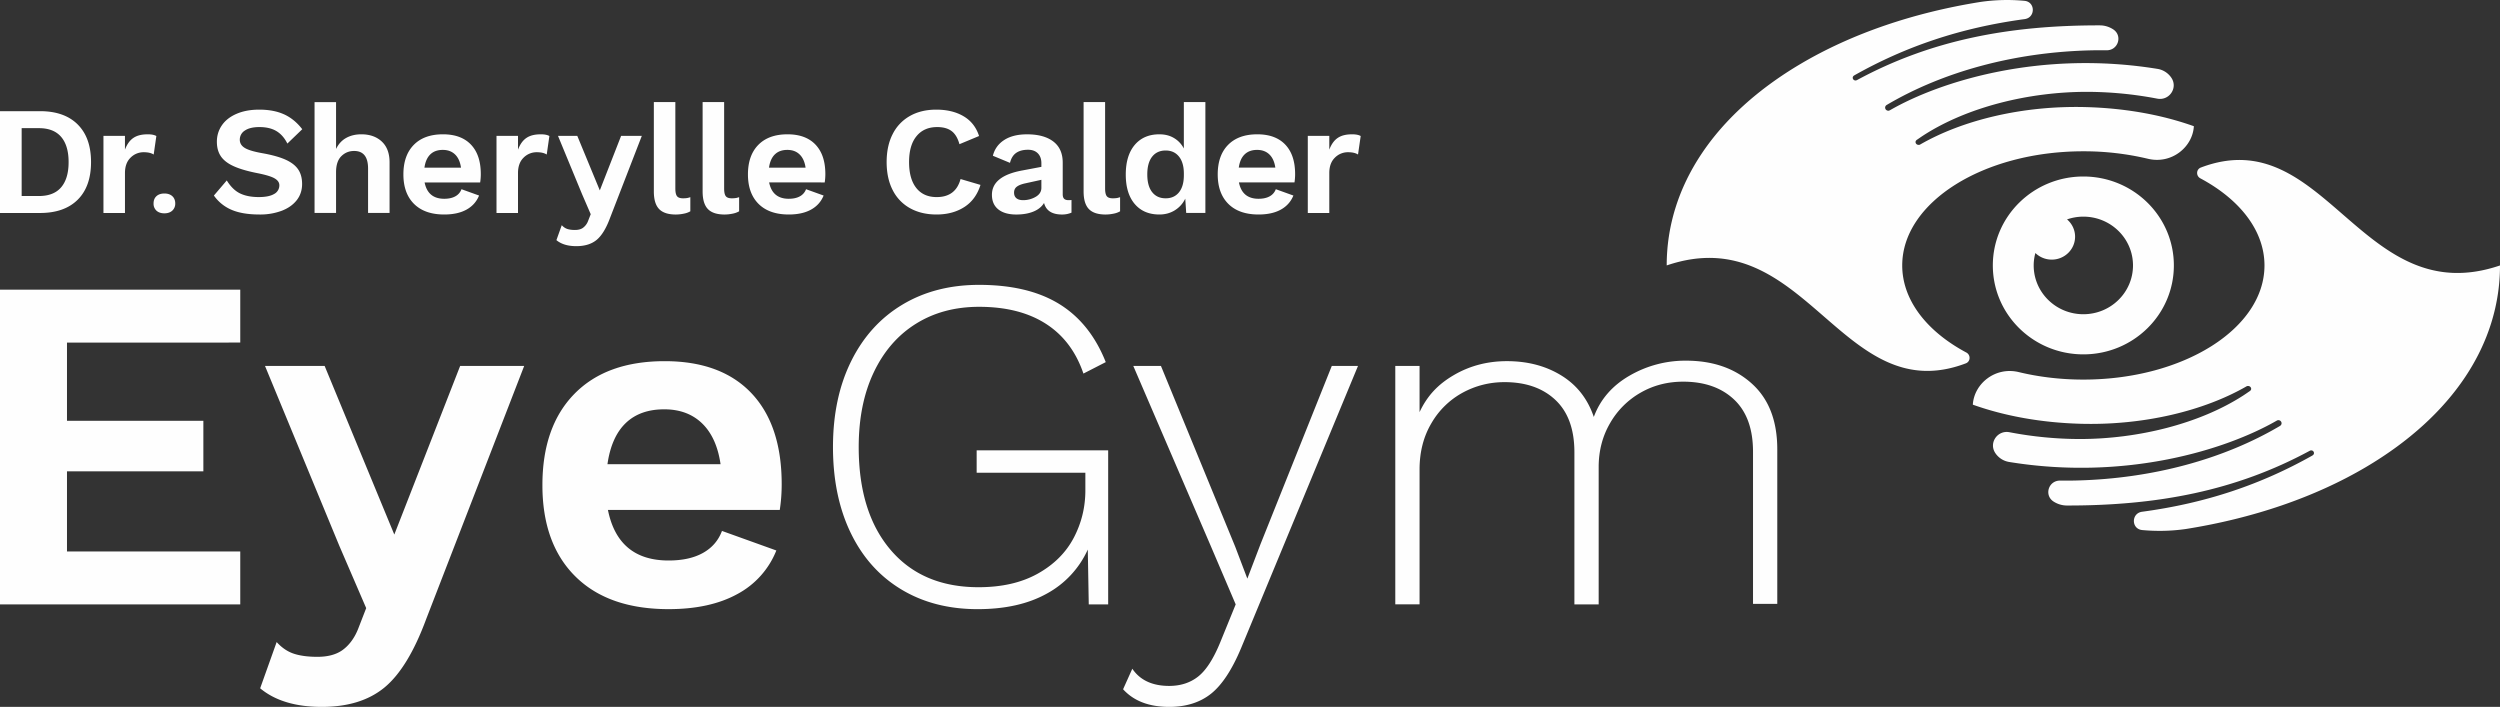 <svg width="145" height="41" viewBox="0 0 145 41" xmlns="http://www.w3.org/2000/svg"><rect x="0" y="0" width="145" height="41" fill="#333333" stroke="none"/><title>eyegym-logo-header</title><path d="M101.604 22.248c.986.885 1.478 2.157 1.478 3.816v8.962h-1.407v-8.823c0-1.328-.366-2.337-1.098-3.029-.732-.691-1.717-1.037-2.956-1.037-.9 0-1.722.212-2.463.636a4.76 4.76 0 0 0-1.774 1.77c-.44.757-.661 1.605-.661 2.545v7.966h-1.408V26.23c0-1.328-.366-2.338-1.098-3.03-.731-.69-1.717-1.036-2.955-1.036-.864 0-1.671.203-2.421.608a4.67 4.67 0 0 0-1.816 1.77c-.46.775-.69 1.67-.69 2.683v7.828h-1.408v-13.83h1.408v2.68c.45-.959 1.08-1.62 1.999-2.154.92-.535 1.942-.802 3.068-.802 1.201 0 2.252.276 3.153.83.9.552 1.53 1.355 1.886 2.406.375-1.014 1.065-1.812 2.07-2.393a6.432 6.432 0 0 1 3.279-.871c1.558 0 2.829.442 3.814 1.328zM71.98 37.598c-.526 1.254-1.107 2.134-1.745 2.642-.639.506-1.446.76-2.421.76-1.164 0-2.055-.341-2.675-1.023l.535-1.19c.45.664 1.163.996 2.14.996.656 0 1.214-.18 1.674-.54.46-.359.887-1.018 1.281-1.977l.901-2.212-1.464-3.43-4.475-10.4h1.604l4.307 10.483.704 1.853.76-1.991 4.138-10.345h1.52L71.98 37.598zM64.274 26.12v8.934h-1.126l-.056-3.181a5.465 5.465 0 0 1-2.379 2.558c-1.08.6-2.416.9-4.011.9-1.69 0-3.167-.383-4.434-1.149-1.267-.765-2.243-1.857-2.928-3.277-.685-1.42-1.027-3.08-1.027-4.979s.352-3.558 1.055-4.978c.704-1.42 1.694-2.513 2.97-3.278 1.276-.765 2.759-1.148 4.448-1.148 1.896 0 3.444.37 4.645 1.107 1.201.737 2.102 1.862 2.703 3.374l-1.295.664c-.432-1.272-1.16-2.236-2.182-2.89-1.023-.655-2.313-.982-3.87-.982-1.39 0-2.61.327-3.66.981-1.052.655-1.868 1.596-2.45 2.822-.582 1.226-.872 2.669-.872 4.328 0 2.527.614 4.513 1.844 5.96 1.229 1.448 2.932 2.172 5.11 2.172 1.35 0 2.495-.263 3.433-.788.939-.526 1.633-1.218 2.084-2.075.45-.857.675-1.774.675-2.752V27.42h-6.305v-1.3h7.628zm-27.986-1.577c-.553.535-.905 1.328-1.055 2.379h6.559c-.15-1.033-.507-1.82-1.07-2.365-.563-.544-1.295-.816-2.195-.816-.94 0-1.685.268-2.239.802zm8.939 5.034H35.26c.394 1.955 1.567 2.932 3.519 2.932.807 0 1.473-.147 1.998-.442.526-.295.891-.72 1.098-1.273l3.153 1.134a4.93 4.93 0 0 1-2.266 2.53c-1.06.582-2.388.872-3.983.872-2.327 0-4.13-.631-5.405-1.894-1.277-1.263-1.914-3.03-1.914-5.297 0-2.268.619-4.033 1.858-5.297 1.238-1.263 2.984-1.894 5.236-1.894 2.176 0 3.851.618 5.025 1.853 1.172 1.235 1.759 2.996 1.759 5.283 0 .516-.038 1.014-.112 1.493zm-20.51 6.334c-.695 1.88-1.497 3.199-2.407 3.955-.91.756-2.126 1.134-3.646 1.134s-2.712-.36-3.575-1.079l.957-2.682c.3.332.634.557 1 .677.365.12.82.18 1.365.18.581 0 1.05-.12 1.408-.36.356-.24.717-.654.96-1.28l.46-1.185-1.561-3.62-4.308-10.427h3.459l4.041 9.78 3.819-9.78h3.714l-5.686 14.687zm-10.782-3.927v3.07H0V16.799h13.935v3.07H3.885v4.536h7.91v2.932h-7.91v4.647h10.05zM72.19 8.954c-.18.172-.293.428-.341.768h2.12c-.048-.334-.163-.588-.345-.764-.183-.176-.42-.264-.71-.264-.304 0-.545.086-.724.26zm2.89 1.627h-3.222c.127.632.506.948 1.138.948.26 0 .476-.048.646-.143a.768.768 0 0 0 .355-.412l1.02.367c-.146.358-.39.63-.733.819-.343.188-.773.281-1.288.281-.753 0-1.336-.204-1.748-.612-.413-.409-.62-.98-.62-1.713 0-.734.2-1.304.601-1.713.401-.408.966-.613 1.694-.613.704 0 1.245.2 1.625.6.379.4.569.968.569 1.708 0 .167-.012.328-.037.483zm-6.698.573c.188-.233.282-.564.282-.993v-.09c0-.423-.094-.753-.282-.988-.189-.236-.446-.354-.774-.354-.334 0-.595.12-.783.358-.188.239-.282.581-.282 1.029 0 .447.094.79.282 1.028.188.239.449.358.783.358.328 0 .585-.116.774-.348zm1.53-5.233v6.43H68.8l-.055-.83c-.134.28-.333.503-.596.67-.264.167-.567.25-.906.25-.607 0-1.084-.204-1.43-.612-.346-.409-.518-.977-.518-1.704 0-.734.172-1.306.518-1.718.346-.41.823-.617 1.43-.617.328 0 .613.073.855.22.243.146.431.347.565.603V5.921h1.247zM60.4 10.894c0 .22-.11.395-.332.523a1.43 1.43 0 0 1-.733.192c-.164 0-.291-.037-.382-.111-.091-.075-.137-.184-.137-.327 0-.143.05-.255.15-.335.1-.08.254-.145.46-.193l.974-.214v.465zm1.747.707a1.491 1.491 0 0 1-.172.008c-.115 0-.2-.026-.255-.08-.054-.054-.082-.14-.082-.26V9.437c0-.543-.182-.952-.546-1.23-.364-.277-.871-.416-1.52-.416-.547 0-.99.11-1.33.331-.34.221-.558.525-.655.912l.993.412c.066-.269.188-.462.364-.582.176-.119.403-.178.682-.178.243 0 .433.07.57.21.136.14.204.33.204.568v.214l-1.092.206c-1.184.215-1.776.686-1.776 1.414 0 .37.125.652.374.85.249.196.594.294 1.038.294.382 0 .712-.056.992-.17.279-.113.485-.28.619-.5.115.447.464.67 1.047.67.205 0 .385-.039.545-.109v-.731zm-6.216.407c-.45.289-.987.433-1.612.433-.588 0-1.101-.122-1.538-.366a2.46 2.46 0 0 1-1.006-1.051c-.234-.456-.35-.998-.35-1.624 0-.626.116-1.167.35-1.623a2.467 2.467 0 0 1 1.001-1.051c.434-.245.942-.367 1.525-.367.625 0 1.155.128 1.588.385.435.256.733.638.897 1.145l-1.138.474c-.097-.352-.249-.606-.455-.76-.206-.156-.485-.233-.837-.233-.51 0-.91.176-1.197.527-.289.352-.433.853-.433 1.503 0 .65.14 1.151.419 1.503.279.352.674.528 1.183.528.735 0 1.196-.35 1.384-1.047l1.156.34c-.176.566-.488.995-.937 1.284zM44.944 8.953c-.18.173-.293.43-.342.77h2.121c-.048-.335-.164-.59-.346-.765-.182-.176-.418-.264-.71-.264-.303 0-.545.086-.723.26zm2.89 1.628H44.61c.128.632.507.948 1.138.948.261 0 .477-.048.647-.143a.768.768 0 0 0 .355-.412l1.02.367c-.146.358-.39.63-.734.819-.343.188-.772.281-1.288.281-.752 0-1.335-.204-1.748-.612-.412-.409-.619-.98-.619-1.713 0-.734.2-1.304.601-1.713.4-.408.965-.613 1.694-.613.703 0 1.245.2 1.624.6.38.4.57.968.57 1.708 0 .167-.013.328-.037.483zm17.131 1.675a1.192 1.192 0 0 1-.377.136 2.27 2.27 0 0 1-.464.05c-.443 0-.767-.106-.97-.318-.203-.212-.305-.55-.305-1.016V5.921h1.247v5.009c0 .214.032.363.096.447.064.083.18.125.35.125.104 0 .193-.007.269-.022.043-.009.102-.028.154-.044v.82zm-22.096 0a1.193 1.193 0 0 1-.378.136 2.27 2.27 0 0 1-.464.05c-.443 0-.766-.106-.97-.318-.203-.212-.305-.55-.305-1.016V5.921H42v5.009c0 .214.031.363.095.447.064.083.18.125.35.125a1.4 1.4 0 0 0 .27-.022c.043-.009.101-.028.154-.044v.82zm-2.83 0a1.192 1.192 0 0 1-.377.136 2.27 2.27 0 0 1-.464.05c-.443 0-.766-.106-.97-.318-.203-.212-.305-.55-.305-1.016V5.921h1.247v5.009c0 .214.032.363.096.447.064.083.18.125.35.125.104 0 .193-.007.269-.022.044-.009.102-.028.154-.044v.82zM24.96 8.953c-.18.173-.294.43-.342.77h2.12c-.048-.335-.163-.59-.345-.765-.182-.176-.419-.264-.71-.264-.304 0-.545.086-.724.26zm2.89 1.628h-3.223c.127.632.506.948 1.138.948.26 0 .476-.048.646-.143a.768.768 0 0 0 .355-.412l1.02.367c-.146.358-.39.63-.733.819-.343.188-.773.281-1.288.281-.753 0-1.335-.204-1.748-.612-.413-.409-.62-.98-.62-1.713 0-.734.201-1.304.602-1.713.4-.408.965-.613 1.693-.613.704 0 1.245.2 1.625.6.38.4.569.968.569 1.708 0 .167-.012.328-.037.483zm-5.705-2.37c.3.28.45.682.45 1.207v2.934h-1.247V9.776c0-.68-.27-1.02-.81-1.02-.292 0-.539.102-.742.304-.204.203-.305.513-.305.93v2.362h-1.247v-6.43h1.247V8.64c.14-.286.335-.5.587-.64.252-.14.545-.21.879-.21.491 0 .887.14 1.188.42zm-5.67-1.58c.4.183.753.47 1.056.864l-.864.832c-.159-.322-.368-.562-.629-.72-.26-.158-.592-.237-.992-.237-.364 0-.645.067-.842.201a.617.617 0 0 0-.296.532c0 .203.1.364.3.483.2.12.562.224 1.084.313.546.102.98.227 1.301.376.322.15.557.335.706.559.149.224.223.503.223.836 0 .364-.105.679-.314.944-.21.266-.5.47-.874.613a3.55 3.55 0 0 1-1.279.214c-.662 0-1.203-.09-1.625-.272a2.381 2.381 0 0 1-1.024-.828l.747-.876c.224.363.482.615.773.755.292.14.653.21 1.084.21.388 0 .684-.059.887-.178a.561.561 0 0 0 .305-.51c0-.161-.096-.295-.287-.403-.19-.107-.532-.208-1.024-.304-.564-.113-1.015-.247-1.352-.402-.337-.155-.58-.346-.732-.573-.152-.226-.228-.507-.228-.84 0-.352.097-.67.291-.953.195-.283.478-.505.852-.666.373-.161.81-.242 1.315-.242.558 0 1.038.091 1.438.273zm-6.48 4.748c.112.104.169.244.169.419a.541.541 0 0 1-.17.418c-.113.104-.266.157-.459.157-.192 0-.345-.051-.458-.153a.539.539 0 0 1-.17-.422c0-.18.057-.32.17-.422.113-.102.266-.153.458-.153.193 0 .346.052.46.156zM78.92 7.89l-.155 1.073c-.14-.09-.33-.134-.574-.134a1.06 1.06 0 0 0-.769.317c-.215.212-.323.509-.323.89v2.317h-1.247V7.88h1.247v.8c.249-.643.637-.89 1.329-.89.213 0 .376.033.492.099zm-47.056 0l-.154 1.073c-.14-.09-.331-.134-.574-.134a1.06 1.06 0 0 0-.77.317c-.215.212-.322.509-.322.89v2.317h-1.247V7.88h1.247v.8c.248-.643.637-.89 1.329-.89.212 0 .376.033.491.099zm-22.796 0l-.154 1.073c-.14-.09-.331-.134-.574-.134a1.06 1.06 0 0 0-.769.317c-.216.212-.323.509-.323.89v2.317H6V7.88h1.247v.8c.248-.643.637-.89 1.329-.89.212 0 .376.033.491.099zm-5.522 2.974c.288-.337.433-.825.433-1.463 0-.638-.145-1.125-.433-1.462-.289-.337-.718-.506-1.288-.506H1.256v3.936h1.002c.57 0 1-.168 1.288-.505zm.96-3.645c.516.513.774 1.24.774 2.182 0 .943-.258 1.67-.774 2.183-.516.512-1.244.769-2.184.769H0V6.448h2.322c.94 0 1.668.257 2.184.77zm30.88 5.412c-.224.608-.484 1.035-.778 1.28-.295.244-.688.366-1.18.366s-.877-.116-1.156-.349l.31-.868c.096.108.204.18.323.22.118.038.265.058.441.058.188 0 .34-.039.456-.117a.868.868 0 0 0 .31-.414l.15-.383-.506-1.171-1.393-3.374h1.119l1.307 3.164 1.236-3.164h1.201l-1.84 4.752zm91.858-5.31c-.07 1.215-1.298 2.217-2.662 1.888a16.045 16.045 0 0 0-3.748-.434c-5.802 0-10.505 2.964-10.505 6.62 0 2.026 1.444 3.837 3.718 5.051.263.141.249.522-.03.629-7.228 2.744-9.301-8.418-17.348-5.68 0-4.58 2.763-8.734 7.78-11.697 2.963-1.75 6.55-2.97 10.434-3.588a10.76 10.76 0 0 1 2.536-.062c.642.06.646.976.008 1.061-3.704.499-6.905 1.583-9.89 3.269l.002.002a.152.152 0 0 0-.081.132.16.16 0 0 0 .235.137l.001.002c4.317-2.339 8.866-3.187 14.095-3.18.274 0 .544.081.773.23.564.365.294 1.223-.38 1.215-.325-.004-.65-.002-.977.006-4.397.113-8.511 1.242-11.752 3.151l-.01.006-.022.012v.002a.177.177 0 0 0-.083.148c0 .1.083.181.184.181.038 0 .07-.014.1-.033v.002c2.94-1.69 8.755-3.496 15.522-2.394.33.054.621.248.802.524.382.584-.133 1.335-.827 1.2a21.817 21.817 0 0 0-4.083-.394c-3.352 0-6.912.876-9.455 2.51-.124.08-.363.246-.363.246-.058.032-.117.083-.117.155 0 .092.08.166.18.166.056 0 .08-.017.08-.017 2.447-1.412 5.948-2.282 9.665-2.174 2.224.064 4.35.44 6.218 1.107zm-12.82 16.15c.071-1.216 1.299-2.218 2.663-1.89 1.164.281 2.427.435 3.747.435 5.802 0 10.506-2.964 10.506-6.62 0-2.026-1.444-3.837-3.718-5.052-.263-.14-.25-.522.03-.628 7.227-2.744 9.301 8.418 17.348 5.68 0 4.58-2.764 8.734-7.78 11.697-2.963 1.749-6.55 2.97-10.435 3.588-.846.123-1.697.139-2.535.062-.642-.06-.646-.976-.008-1.062 3.704-.498 6.904-1.582 9.889-3.268l-.001-.003a.152.152 0 0 0 .081-.131.159.159 0 0 0-.236-.137v-.002c-4.318 2.338-8.866 3.187-14.096 3.18a1.43 1.43 0 0 1-.772-.23c-.564-.365-.295-1.223.38-1.215.324.004.65.002.977-.007 4.397-.112 8.511-1.24 11.752-3.15l.01-.006.022-.013-.001-.001a.177.177 0 0 0 .084-.148c0-.1-.083-.181-.185-.181a.181.181 0 0 0-.1.032V24.4c-2.939 1.69-8.754 3.496-15.521 2.393a1.191 1.191 0 0 1-.802-.523c-.382-.585.133-1.335.827-1.201 1.33.258 2.74.394 4.083.394 3.352 0 6.912-.875 9.454-2.509.125-.08.364-.246.364-.246.057-.032.117-.083.117-.155 0-.092-.081-.166-.18-.166-.056 0-.081.016-.081.016-2.446 1.412-5.947 2.282-9.664 2.175-2.224-.064-4.35-.44-6.219-1.107zm6.41-5.246c-1.59 0-2.88-1.267-2.88-2.83 0-.25.036-.49.098-.72.244.236.58.383.95.383.747 0 1.353-.596 1.353-1.33 0-.4-.182-.76-.467-1.003.296-.102.614-.16.946-.16 1.591 0 2.88 1.267 2.88 2.83 0 1.563-1.289 2.83-2.88 2.83zm0-7.988c-2.899 0-5.25 2.31-5.25 5.158 0 2.849 2.351 5.158 5.25 5.158 2.9 0 5.25-2.309 5.25-5.158 0-2.848-2.35-5.158-5.25-5.158z" fill="#FEFEFE" fill-rule="evenodd"/></svg>